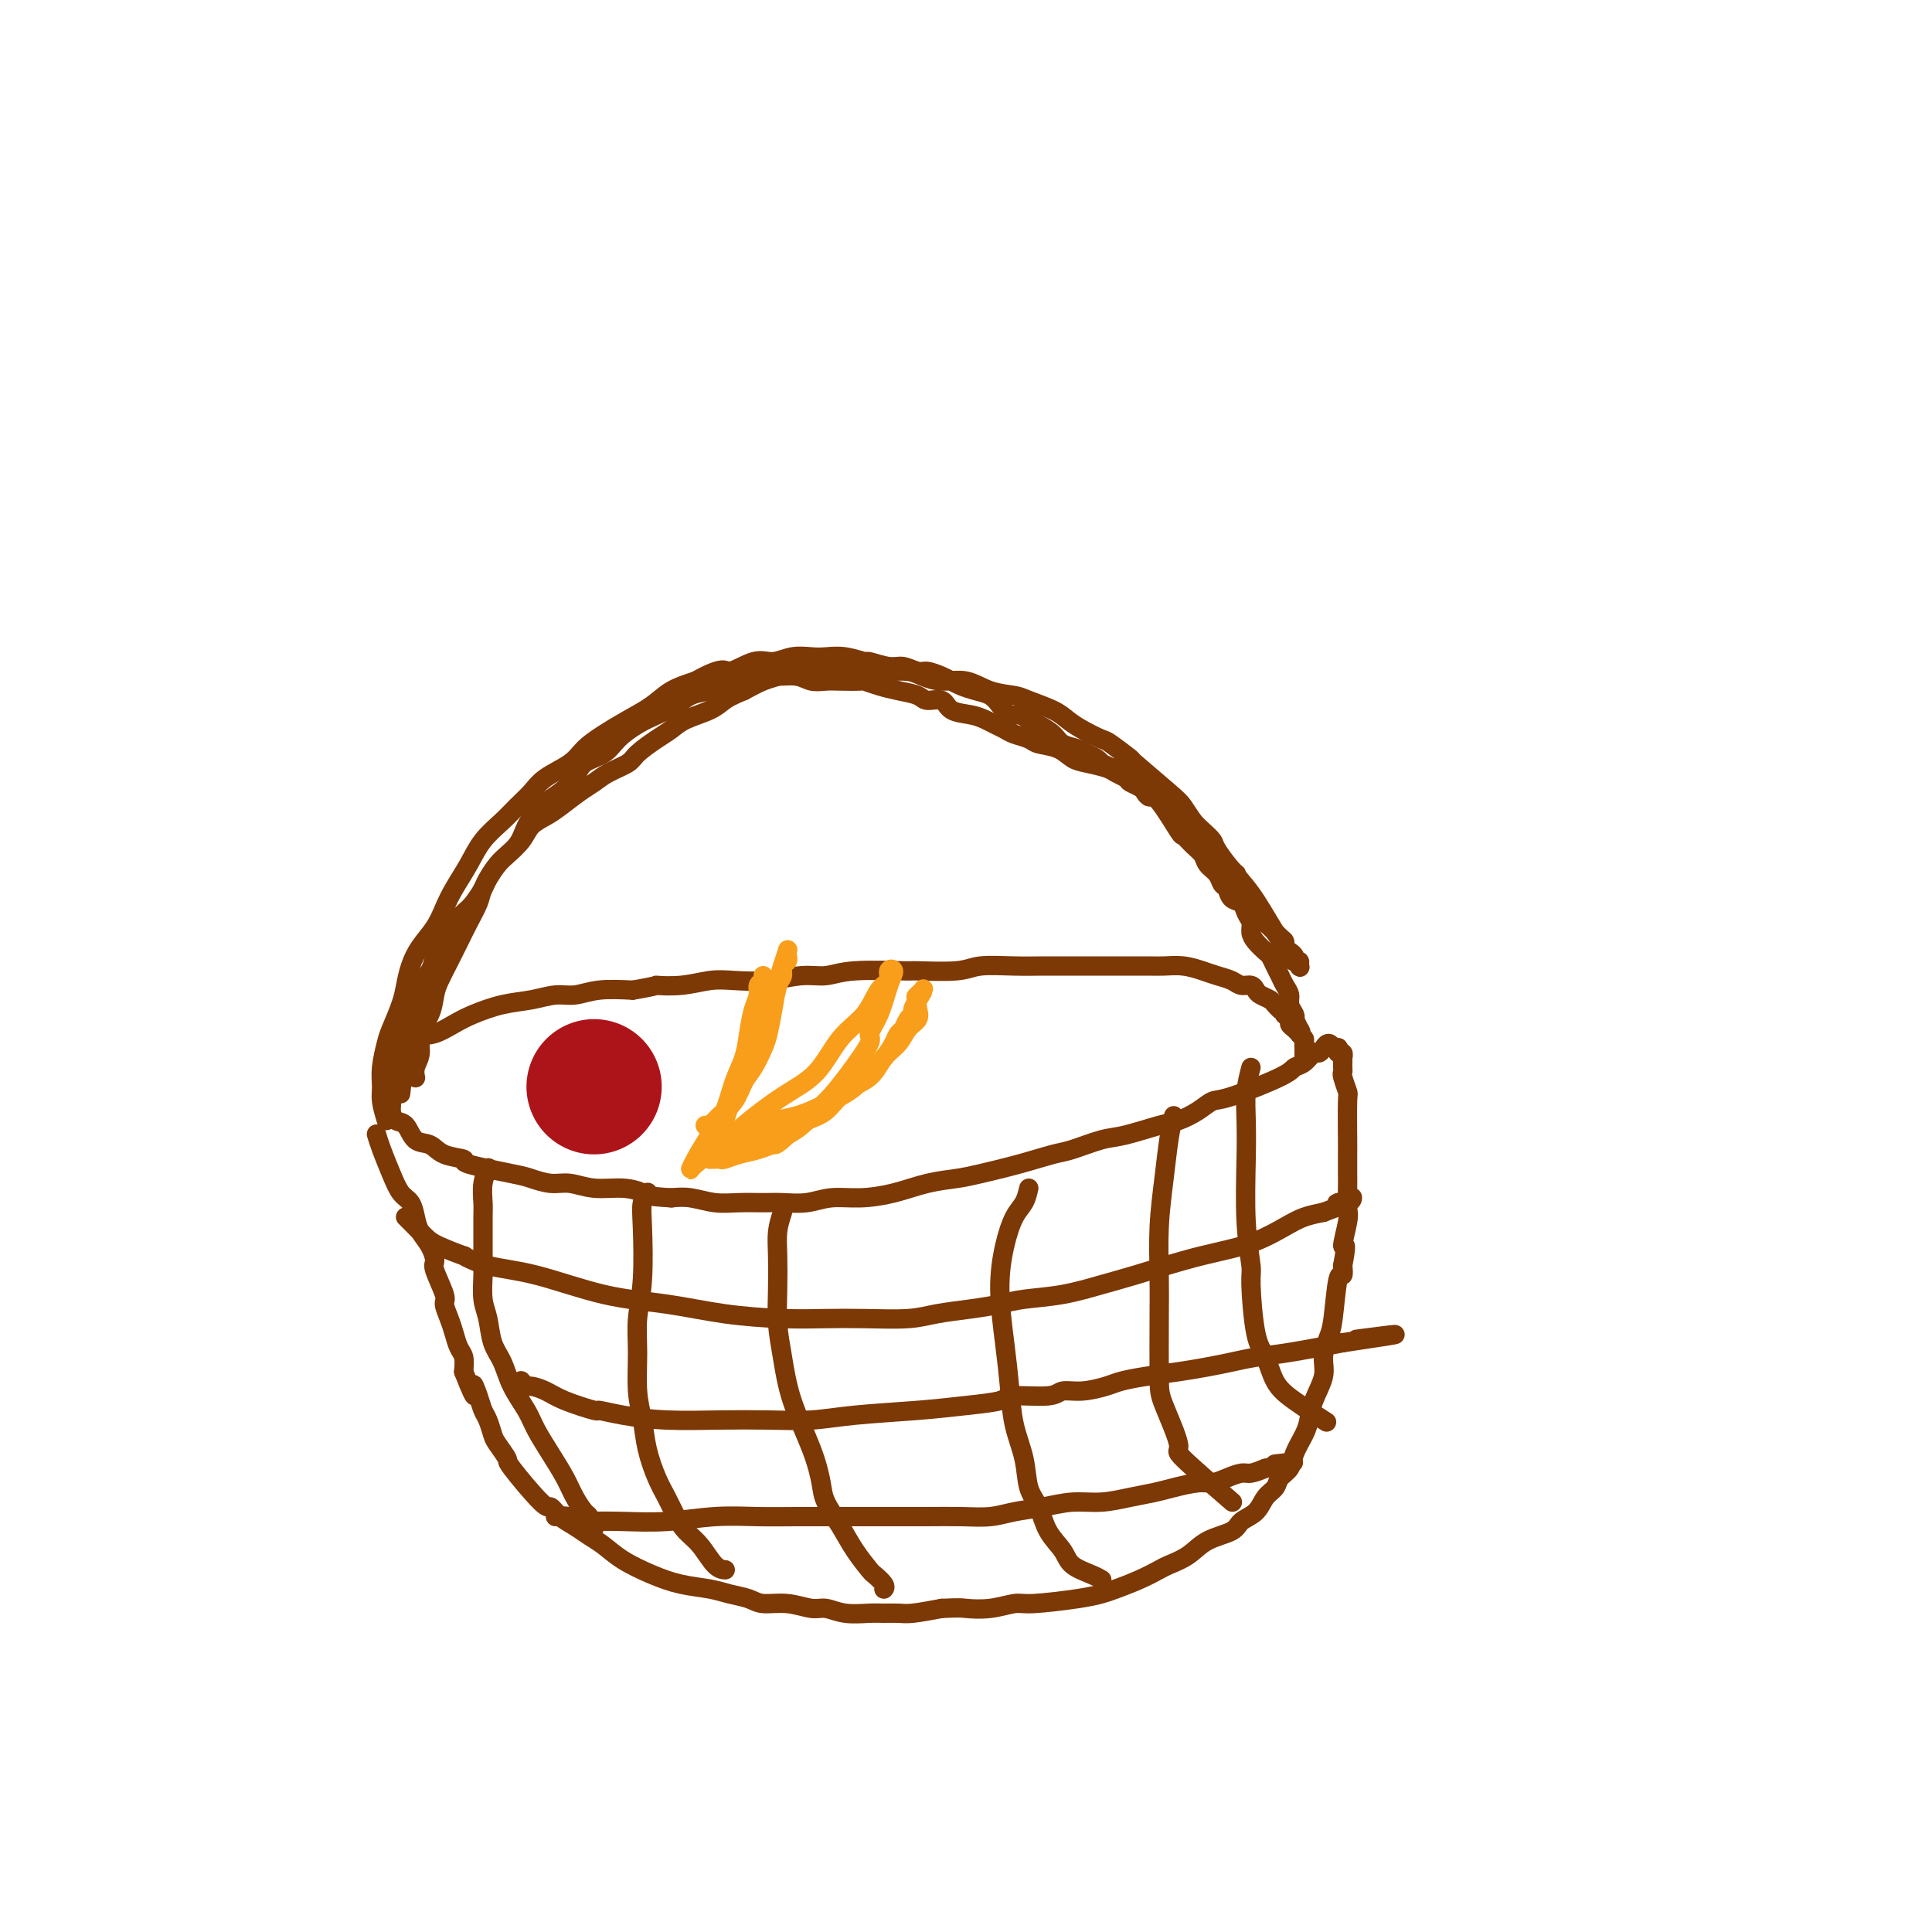 <svg viewBox='0 0 400 400' version='1.1' xmlns='http://www.w3.org/2000/svg' xmlns:xlink='http://www.w3.org/1999/xlink'><g fill='none' stroke='#7C3805' stroke-width='4' stroke-linecap='round' stroke-linejoin='round'><path d='M78,235c0.017,0.058 0.035,0.117 0,0c-0.035,-0.117 -0.122,-0.408 0,0c0.122,0.408 0.453,1.516 1,3c0.547,1.484 1.312,3.345 2,5c0.688,1.655 1.301,3.103 2,4c0.699,0.897 1.484,1.242 2,2c0.516,0.758 0.763,1.929 1,3c0.237,1.071 0.464,2.042 1,3c0.536,0.958 1.383,1.904 2,3c0.617,1.096 1.006,2.341 1,3c-0.006,0.659 -0.405,0.731 0,2c0.405,1.269 1.614,3.733 2,5c0.386,1.267 -0.050,1.336 0,2c0.050,0.664 0.588,1.924 1,3c0.412,1.076 0.698,1.969 1,3c0.302,1.031 0.620,2.201 1,3c0.380,0.799 0.823,1.228 1,2c0.177,0.772 0.089,1.886 0,3'/><path d='M96,284c3.190,8.182 2.164,4.136 2,3c-0.164,-1.136 0.532,0.639 1,2c0.468,1.361 0.708,2.309 1,3c0.292,0.691 0.637,1.124 1,2c0.363,0.876 0.745,2.194 1,3c0.255,0.806 0.382,1.100 1,2c0.618,0.900 1.726,2.405 2,3c0.274,0.595 -0.286,0.281 1,2c1.286,1.719 4.416,5.472 6,7c1.584,1.528 1.620,0.831 2,1c0.380,0.169 1.103,1.203 2,2c0.897,0.797 1.967,1.358 3,2c1.033,0.642 2.028,1.366 3,2c0.972,0.634 1.923,1.178 3,2c1.077,0.822 2.282,1.922 4,3c1.718,1.078 3.948,2.134 6,3c2.052,0.866 3.927,1.543 6,2c2.073,0.457 4.346,0.696 6,1c1.654,0.304 2.691,0.674 4,1c1.309,0.326 2.891,0.608 4,1c1.109,0.392 1.744,0.893 3,1c1.256,0.107 3.134,-0.182 5,0c1.866,0.182 3.720,0.833 5,1c1.280,0.167 1.984,-0.152 3,0c1.016,0.152 2.342,0.773 4,1c1.658,0.227 3.649,0.058 5,0c1.351,-0.058 2.063,-0.005 3,0c0.937,0.005 2.098,-0.037 3,0c0.902,0.037 1.543,0.153 3,0c1.457,-0.153 3.728,-0.577 6,-1'/><path d='M195,333c3.996,-0.172 3.986,-0.102 5,0c1.014,0.102 3.052,0.234 5,0c1.948,-0.234 3.808,-0.836 5,-1c1.192,-0.164 1.718,0.108 4,0c2.282,-0.108 6.320,-0.596 9,-1c2.680,-0.404 4.001,-0.724 5,-1c0.999,-0.276 1.678,-0.510 3,-1c1.322,-0.490 3.289,-1.237 5,-2c1.711,-0.763 3.166,-1.541 4,-2c0.834,-0.459 1.048,-0.598 2,-1c0.952,-0.402 2.643,-1.065 4,-2c1.357,-0.935 2.380,-2.141 4,-3c1.620,-0.859 3.839,-1.371 5,-2c1.161,-0.629 1.266,-1.376 2,-2c0.734,-0.624 2.099,-1.125 3,-2c0.901,-0.875 1.340,-2.123 2,-3c0.660,-0.877 1.543,-1.382 2,-2c0.457,-0.618 0.490,-1.347 1,-2c0.510,-0.653 1.497,-1.229 2,-2c0.503,-0.771 0.521,-1.735 1,-3c0.479,-1.265 1.420,-2.830 2,-4c0.580,-1.170 0.799,-1.945 1,-3c0.201,-1.055 0.382,-2.391 1,-4c0.618,-1.609 1.671,-3.490 2,-5c0.329,-1.510 -0.066,-2.648 0,-4c0.066,-1.352 0.592,-2.918 1,-4c0.408,-1.082 0.697,-1.682 1,-4c0.303,-2.318 0.620,-6.355 1,-8c0.380,-1.645 0.823,-0.899 1,-1c0.177,-0.101 0.089,-1.051 0,-2'/><path d='M278,262c1.177,-6.051 0.119,-3.678 0,-4c-0.119,-0.322 0.700,-3.340 1,-5c0.300,-1.660 0.080,-1.961 0,-3c-0.080,-1.039 -0.022,-2.815 0,-4c0.022,-1.185 0.007,-1.779 0,-3c-0.007,-1.221 -0.006,-3.070 0,-4c0.006,-0.930 0.016,-0.942 0,-3c-0.016,-2.058 -0.057,-6.162 0,-8c0.057,-1.838 0.211,-1.409 0,-2c-0.211,-0.591 -0.789,-2.201 -1,-3c-0.211,-0.799 -0.057,-0.787 0,-1c0.057,-0.213 0.016,-0.649 0,-1c-0.016,-0.351 -0.008,-0.615 0,-1c0.008,-0.385 0.016,-0.892 0,-1c-0.016,-0.108 -0.056,0.181 0,0c0.056,-0.181 0.208,-0.833 0,-1c-0.208,-0.167 -0.778,0.151 -1,0c-0.222,-0.151 -0.098,-0.771 0,-1c0.098,-0.229 0.171,-0.065 0,0c-0.171,0.065 -0.585,0.033 -1,0'/><path d='M276,217c-0.866,-1.770 -1.531,-0.696 -2,0c-0.469,0.696 -0.741,1.013 -1,1c-0.259,-0.013 -0.506,-0.357 -1,0c-0.494,0.357 -1.234,1.415 -2,2c-0.766,0.585 -1.558,0.698 -2,1c-0.442,0.302 -0.534,0.792 -3,2c-2.466,1.208 -7.307,3.135 -10,4c-2.693,0.865 -3.238,0.670 -4,1c-0.762,0.330 -1.741,1.187 -3,2c-1.259,0.813 -2.798,1.584 -4,2c-1.202,0.416 -2.065,0.478 -4,1c-1.935,0.522 -4.940,1.505 -7,2c-2.060,0.495 -3.173,0.504 -5,1c-1.827,0.496 -4.367,1.481 -6,2c-1.633,0.519 -2.360,0.572 -4,1c-1.640,0.428 -4.194,1.231 -7,2c-2.806,0.769 -5.866,1.502 -8,2c-2.134,0.498 -3.343,0.759 -5,1c-1.657,0.241 -3.761,0.461 -6,1c-2.239,0.539 -4.612,1.398 -7,2c-2.388,0.602 -4.791,0.946 -7,1c-2.209,0.054 -4.225,-0.182 -6,0c-1.775,0.182 -3.310,0.782 -5,1c-1.690,0.218 -3.537,0.055 -5,0c-1.463,-0.055 -2.544,-0.001 -4,0c-1.456,0.001 -3.287,-0.051 -5,0c-1.713,0.051 -3.307,0.206 -5,0c-1.693,-0.206 -3.484,-0.773 -5,-1c-1.516,-0.227 -2.758,-0.113 -4,0'/><path d='M139,248c-5.527,-0.316 -5.345,-0.606 -6,-1c-0.655,-0.394 -2.147,-0.894 -4,-1c-1.853,-0.106 -4.068,0.180 -6,0c-1.932,-0.180 -3.581,-0.825 -5,-1c-1.419,-0.175 -2.608,0.122 -4,0c-1.392,-0.122 -2.988,-0.661 -4,-1c-1.012,-0.339 -1.439,-0.476 -4,-1c-2.561,-0.524 -7.256,-1.434 -9,-2c-1.744,-0.566 -0.536,-0.789 -1,-1c-0.464,-0.211 -2.600,-0.409 -4,-1c-1.400,-0.591 -2.064,-1.576 -3,-2c-0.936,-0.424 -2.145,-0.289 -3,-1c-0.855,-0.711 -1.357,-2.269 -2,-3c-0.643,-0.731 -1.428,-0.637 -2,-1c-0.572,-0.363 -0.932,-1.185 -1,-2c-0.068,-0.815 0.155,-1.623 0,-2c-0.155,-0.377 -0.687,-0.322 -1,-1c-0.313,-0.678 -0.405,-2.089 0,-3c0.405,-0.911 1.308,-1.322 2,-2c0.692,-0.678 1.173,-1.623 2,-3c0.827,-1.377 2.001,-3.185 3,-4c0.999,-0.815 1.823,-0.638 3,-1c1.177,-0.362 2.706,-1.264 4,-2c1.294,-0.736 2.355,-1.307 4,-2c1.645,-0.693 3.876,-1.510 6,-2c2.124,-0.490 4.141,-0.653 6,-1c1.859,-0.347 3.560,-0.876 5,-1c1.440,-0.124 2.618,0.159 4,0c1.382,-0.159 2.966,-0.760 5,-1c2.034,-0.240 4.517,-0.120 7,0'/><path d='M131,205c6.016,-1.016 4.557,-1.056 5,-1c0.443,0.056 2.789,0.207 5,0c2.211,-0.207 4.289,-0.772 6,-1c1.711,-0.228 3.056,-0.117 5,0c1.944,0.117 4.487,0.242 7,0c2.513,-0.242 4.996,-0.850 7,-1c2.004,-0.150 3.530,0.157 5,0c1.470,-0.157 2.883,-0.778 6,-1c3.117,-0.222 7.939,-0.045 10,0c2.061,0.045 1.363,-0.040 3,0c1.637,0.040 5.611,0.207 8,0c2.389,-0.207 3.193,-0.788 5,-1c1.807,-0.212 4.618,-0.057 7,0c2.382,0.057 4.334,0.015 6,0c1.666,-0.015 3.044,-0.004 5,0c1.956,0.004 4.490,0.001 6,0c1.510,-0.001 1.996,-0.001 3,0c1.004,0.001 2.527,0.003 4,0c1.473,-0.003 2.897,-0.012 4,0c1.103,0.012 1.885,0.044 3,0c1.115,-0.044 2.564,-0.166 4,0c1.436,0.166 2.861,0.618 4,1c1.139,0.382 1.993,0.694 3,1c1.007,0.306 2.167,0.607 3,1c0.833,0.393 1.340,0.879 2,1c0.660,0.121 1.472,-0.122 2,0c0.528,0.122 0.771,0.610 1,1c0.229,0.390 0.443,0.682 1,1c0.557,0.318 1.458,0.663 2,1c0.542,0.337 0.726,0.668 1,1c0.274,0.332 0.637,0.666 1,1'/><path d='M265,209c3.257,1.571 1.398,0.999 1,1c-0.398,0.001 0.664,0.575 1,1c0.336,0.425 -0.054,0.702 0,1c0.054,0.298 0.550,0.616 1,1c0.450,0.384 0.852,0.834 1,1c0.148,0.166 0.042,0.047 0,0c-0.042,-0.047 -0.021,-0.024 0,0'/><path d='M80,232c-0.430,-1.436 -0.859,-2.871 -1,-4c-0.141,-1.129 0.007,-1.950 0,-3c-0.007,-1.050 -0.171,-2.328 0,-4c0.171,-1.672 0.675,-3.738 1,-5c0.325,-1.262 0.470,-1.719 1,-3c0.530,-1.281 1.444,-3.385 2,-5c0.556,-1.615 0.754,-2.742 1,-4c0.246,-1.258 0.540,-2.646 1,-4c0.460,-1.354 1.085,-2.675 2,-4c0.915,-1.325 2.120,-2.654 3,-4c0.880,-1.346 1.436,-2.709 2,-4c0.564,-1.291 1.137,-2.509 2,-4c0.863,-1.491 2.016,-3.256 3,-5c0.984,-1.744 1.797,-3.467 3,-5c1.203,-1.533 2.794,-2.875 4,-4c1.206,-1.125 2.026,-2.034 3,-3c0.974,-0.966 2.100,-1.991 3,-3c0.900,-1.009 1.572,-2.002 3,-3c1.428,-0.998 3.610,-1.999 5,-3c1.390,-1.001 1.988,-2.001 3,-3c1.012,-0.999 2.440,-1.997 4,-3c1.560,-1.003 3.253,-2.011 5,-3c1.747,-0.989 3.547,-1.959 5,-3c1.453,-1.041 2.558,-2.155 4,-3c1.442,-0.845 3.221,-1.423 5,-2'/><path d='M144,141c6.129,-3.421 5.953,-1.975 7,-2c1.047,-0.025 3.319,-1.523 5,-2c1.681,-0.477 2.773,0.067 4,0c1.227,-0.067 2.589,-0.746 4,-1c1.411,-0.254 2.872,-0.083 4,0c1.128,0.083 1.923,0.079 3,0c1.077,-0.079 2.437,-0.232 4,0c1.563,0.232 3.329,0.851 4,1c0.671,0.149 0.248,-0.171 1,0c0.752,0.171 2.681,0.833 4,1c1.319,0.167 2.030,-0.163 3,0c0.970,0.163 2.198,0.817 3,1c0.802,0.183 1.176,-0.105 2,0c0.824,0.105 2.097,0.605 3,1c0.903,0.395 1.435,0.686 2,1c0.565,0.314 1.162,0.652 2,1c0.838,0.348 1.915,0.705 3,1c1.085,0.295 2.178,0.527 3,1c0.822,0.473 1.374,1.187 2,2c0.626,0.813 1.327,1.726 2,2c0.673,0.274 1.320,-0.092 2,0c0.680,0.092 1.393,0.640 2,1c0.607,0.360 1.107,0.530 2,1c0.893,0.470 2.179,1.239 3,2c0.821,0.761 1.176,1.513 2,2c0.824,0.487 2.118,0.708 3,1c0.882,0.292 1.353,0.656 2,1c0.647,0.344 1.471,0.670 2,1c0.529,0.330 0.765,0.665 1,1'/><path d='M228,158c6.909,3.212 3.683,1.241 3,1c-0.683,-0.241 1.179,1.246 2,2c0.821,0.754 0.602,0.774 1,1c0.398,0.226 1.414,0.657 2,1c0.586,0.343 0.744,0.598 1,1c0.256,0.402 0.610,0.951 1,1c0.390,0.049 0.815,-0.401 2,1c1.185,1.401 3.128,4.655 4,6c0.872,1.345 0.671,0.783 1,1c0.329,0.217 1.187,1.214 2,2c0.813,0.786 1.580,1.361 2,2c0.420,0.639 0.493,1.341 1,2c0.507,0.659 1.449,1.275 2,2c0.551,0.725 0.711,1.559 1,2c0.289,0.441 0.708,0.488 1,1c0.292,0.512 0.456,1.488 1,2c0.544,0.512 1.468,0.560 2,1c0.532,0.440 0.671,1.274 1,2c0.329,0.726 0.848,1.346 1,2c0.152,0.654 -0.061,1.344 0,2c0.061,0.656 0.398,1.278 1,2c0.602,0.722 1.471,1.544 2,2c0.529,0.456 0.720,0.545 1,1c0.280,0.455 0.648,1.276 1,2c0.352,0.724 0.686,1.349 1,2c0.314,0.651 0.606,1.326 1,2c0.394,0.674 0.889,1.346 1,2c0.111,0.654 -0.162,1.292 0,2c0.162,0.708 0.761,1.488 1,2c0.239,0.512 0.120,0.756 0,1'/><path d='M268,211c1.944,4.118 1.306,2.413 1,2c-0.306,-0.413 -0.278,0.467 0,1c0.278,0.533 0.807,0.721 1,1c0.193,0.279 0.052,0.649 0,1c-0.052,0.351 -0.014,0.682 0,1c0.014,0.318 0.004,0.621 0,1c-0.004,0.379 -0.001,0.833 0,1c0.001,0.167 0.000,0.048 0,0c-0.000,-0.048 -0.000,-0.024 0,0'/><path d='M101,242c-0.030,0.063 -0.061,0.126 0,0c0.061,-0.126 0.212,-0.443 0,0c-0.212,0.443 -0.789,1.644 -1,3c-0.211,1.356 -0.056,2.868 0,4c0.056,1.132 0.014,1.885 0,3c-0.014,1.115 -0.001,2.593 0,4c0.001,1.407 -0.012,2.743 0,4c0.012,1.257 0.048,2.435 0,4c-0.048,1.565 -0.180,3.516 0,5c0.180,1.484 0.671,2.501 1,4c0.329,1.499 0.496,3.481 1,5c0.504,1.519 1.345,2.576 2,4c0.655,1.424 1.124,3.217 2,5c0.876,1.783 2.160,3.558 3,5c0.840,1.442 1.237,2.551 2,4c0.763,1.449 1.892,3.237 3,5c1.108,1.763 2.196,3.499 3,5c0.804,1.501 1.326,2.767 2,4c0.674,1.233 1.500,2.434 2,3c0.500,0.566 0.673,0.499 1,1c0.327,0.501 0.808,1.572 1,2c0.192,0.428 0.096,0.214 0,0'/><path d='M134,247c0.008,-0.011 0.016,-0.022 0,0c-0.016,0.022 -0.056,0.075 0,0c0.056,-0.075 0.207,-0.280 0,0c-0.207,0.280 -0.773,1.043 -1,2c-0.227,0.957 -0.114,2.106 0,5c0.114,2.894 0.230,7.532 0,11c-0.230,3.468 -0.806,5.766 -1,8c-0.194,2.234 -0.008,4.404 0,7c0.008,2.596 -0.164,5.618 0,8c0.164,2.382 0.663,4.125 1,6c0.337,1.875 0.512,3.881 1,6c0.488,2.119 1.288,4.351 2,6c0.712,1.649 1.335,2.715 2,4c0.665,1.285 1.373,2.789 2,4c0.627,1.211 1.174,2.128 2,3c0.826,0.872 1.933,1.698 3,3c1.067,1.302 2.095,3.081 3,4c0.905,0.919 1.687,0.977 2,1c0.313,0.023 0.156,0.012 0,0'/><path d='M162,251c-0.421,1.291 -0.842,2.582 -1,4c-0.158,1.418 -0.052,2.962 0,5c0.052,2.038 0.052,4.570 0,7c-0.052,2.430 -0.154,4.758 0,7c0.154,2.242 0.564,4.398 1,7c0.436,2.602 0.896,5.651 2,9c1.104,3.349 2.850,7.000 4,10c1.150,3.000 1.702,5.351 2,7c0.298,1.649 0.341,2.598 1,4c0.659,1.402 1.936,3.258 3,5c1.064,1.742 1.917,3.371 3,5c1.083,1.629 2.395,3.260 3,4c0.605,0.740 0.502,0.590 1,1c0.498,0.410 1.596,1.380 2,2c0.404,0.620 0.116,0.892 0,1c-0.116,0.108 -0.058,0.054 0,0'/><path d='M213,246c-0.247,1.057 -0.494,2.114 -1,3c-0.506,0.886 -1.271,1.602 -2,3c-0.729,1.398 -1.423,3.477 -2,6c-0.577,2.523 -1.037,5.488 -1,9c0.037,3.512 0.572,7.570 1,11c0.428,3.430 0.748,6.233 1,9c0.252,2.767 0.437,5.499 1,8c0.563,2.501 1.506,4.770 2,7c0.494,2.230 0.539,4.421 1,6c0.461,1.579 1.338,2.545 2,4c0.662,1.455 1.109,3.399 2,5c0.891,1.601 2.225,2.860 3,4c0.775,1.140 0.991,2.161 2,3c1.009,0.839 2.810,1.495 4,2c1.190,0.505 1.769,0.859 2,1c0.231,0.141 0.116,0.071 0,0'/><path d='M243,231c-0.340,1.443 -0.679,2.885 -1,5c-0.321,2.115 -0.622,4.902 -1,8c-0.378,3.098 -0.833,6.508 -1,10c-0.167,3.492 -0.046,7.066 0,10c0.046,2.934 0.018,5.227 0,9c-0.018,3.773 -0.024,9.027 0,12c0.024,2.973 0.078,3.667 1,6c0.922,2.333 2.711,6.306 3,8c0.289,1.694 -0.922,1.110 1,3c1.922,1.890 6.978,6.254 9,8c2.022,1.746 1.011,0.873 0,0'/><path d='M259,221c-0.420,1.589 -0.841,3.179 -1,5c-0.159,1.821 -0.057,3.874 0,6c0.057,2.126 0.070,4.327 0,8c-0.070,3.673 -0.223,8.820 0,13c0.223,4.180 0.821,7.395 1,9c0.179,1.605 -0.062,1.600 0,4c0.062,2.400 0.427,7.204 1,10c0.573,2.796 1.352,3.583 2,5c0.648,1.417 1.163,3.462 2,5c0.837,1.538 1.994,2.568 4,4c2.006,1.432 4.859,3.266 6,4c1.141,0.734 0.571,0.367 0,0'/><path d='M84,252c0.009,0.009 0.019,0.018 0,0c-0.019,-0.018 -0.066,-0.063 0,0c0.066,0.063 0.245,0.236 1,1c0.755,0.764 2.084,2.120 3,3c0.916,0.880 1.417,1.283 3,2c1.583,0.717 4.249,1.747 5,2c0.751,0.253 -0.411,-0.270 0,0c0.411,0.270 2.397,1.333 5,2c2.603,0.667 5.824,0.939 10,2c4.176,1.061 9.307,2.911 14,4c4.693,1.089 8.946,1.416 13,2c4.054,0.584 7.907,1.425 12,2c4.093,0.575 8.427,0.883 12,1c3.573,0.117 6.386,0.042 9,0c2.614,-0.042 5.027,-0.053 8,0c2.973,0.053 6.504,0.169 9,0c2.496,-0.169 3.956,-0.622 6,-1c2.044,-0.378 4.671,-0.682 7,-1c2.329,-0.318 4.362,-0.650 6,-1c1.638,-0.350 2.883,-0.716 5,-1c2.117,-0.284 5.106,-0.485 8,-1c2.894,-0.515 5.693,-1.344 8,-2c2.307,-0.656 4.122,-1.138 7,-2c2.878,-0.862 6.818,-2.104 10,-3c3.182,-0.896 5.607,-1.444 8,-2c2.393,-0.556 4.755,-1.118 7,-2c2.245,-0.882 4.374,-2.084 6,-3c1.626,-0.916 2.750,-1.548 4,-2c1.250,-0.452 2.625,-0.726 4,-1'/><path d='M274,251c7.691,-2.790 3.917,-2.264 3,-2c-0.917,0.264 1.022,0.267 2,0c0.978,-0.267 0.994,-0.803 1,-1c0.006,-0.197 0.002,-0.056 0,0c-0.002,0.056 -0.001,0.028 0,0'/><path d='M108,286c-0.102,-0.118 -0.204,-0.236 0,0c0.204,0.236 0.714,0.828 1,1c0.286,0.172 0.346,-0.074 1,0c0.654,0.074 1.900,0.467 3,1c1.100,0.533 2.053,1.204 4,2c1.947,0.796 4.887,1.716 6,2c1.113,0.284 0.398,-0.068 1,0c0.602,0.068 2.521,0.555 5,1c2.479,0.445 5.517,0.848 9,1c3.483,0.152 7.411,0.052 11,0c3.589,-0.052 6.838,-0.055 10,0c3.162,0.055 6.238,0.170 9,0c2.762,-0.170 5.210,-0.624 9,-1c3.790,-0.376 8.920,-0.674 13,-1c4.080,-0.326 7.108,-0.680 10,-1c2.892,-0.320 5.647,-0.607 7,-1c1.353,-0.393 1.304,-0.893 3,-1c1.696,-0.107 5.138,0.179 7,0c1.862,-0.179 2.144,-0.821 3,-1c0.856,-0.179 2.285,0.107 4,0c1.715,-0.107 3.714,-0.606 5,-1c1.286,-0.394 1.858,-0.683 3,-1c1.142,-0.317 2.852,-0.663 5,-1c2.148,-0.337 4.733,-0.667 7,-1c2.267,-0.333 4.215,-0.669 6,-1c1.785,-0.331 3.406,-0.656 5,-1c1.594,-0.344 3.160,-0.708 5,-1c1.840,-0.292 3.954,-0.512 7,-1c3.046,-0.488 7.023,-1.244 11,-2'/><path d='M278,278c18.222,-2.711 8.778,-1.489 5,-1c-3.778,0.489 -1.889,0.244 0,0'/><path d='M115,314c0.668,-0.113 1.336,-0.225 3,0c1.664,0.225 4.325,0.789 5,1c0.675,0.211 -0.636,0.071 0,0c0.636,-0.071 3.219,-0.072 6,0c2.781,0.072 5.759,0.215 9,0c3.241,-0.215 6.745,-0.790 10,-1c3.255,-0.210 6.262,-0.056 9,0c2.738,0.056 5.206,0.015 8,0c2.794,-0.015 5.915,-0.004 8,0c2.085,0.004 3.134,0.002 5,0c1.866,-0.002 4.549,-0.004 7,0c2.451,0.004 4.671,0.012 7,0c2.329,-0.012 4.768,-0.046 7,0c2.232,0.046 4.258,0.171 6,0c1.742,-0.171 3.199,-0.637 5,-1c1.801,-0.363 3.945,-0.622 6,-1c2.055,-0.378 4.022,-0.874 6,-1c1.978,-0.126 3.968,0.120 6,0c2.032,-0.120 4.105,-0.606 6,-1c1.895,-0.394 3.613,-0.697 5,-1c1.387,-0.303 2.445,-0.607 4,-1c1.555,-0.393 3.609,-0.875 5,-1c1.391,-0.125 2.119,0.107 3,0c0.881,-0.107 1.917,-0.555 3,-1c1.083,-0.445 2.215,-0.889 3,-1c0.785,-0.111 1.224,0.111 2,0c0.776,-0.111 1.888,-0.556 3,-1'/><path d='M262,304c9.533,-1.778 4.867,-1.222 3,-1c-1.867,0.222 -0.933,0.111 0,0'/><path d='M86,223c-0.009,-0.043 -0.018,-0.086 0,0c0.018,0.086 0.064,0.302 0,0c-0.064,-0.302 -0.238,-1.124 0,-2c0.238,-0.876 0.889,-1.808 1,-3c0.111,-1.192 -0.318,-2.643 0,-4c0.318,-1.357 1.384,-2.621 2,-4c0.616,-1.379 0.784,-2.875 1,-4c0.216,-1.125 0.482,-1.880 1,-3c0.518,-1.120 1.289,-2.605 2,-4c0.711,-1.395 1.361,-2.701 2,-4c0.639,-1.299 1.267,-2.591 2,-4c0.733,-1.409 1.571,-2.935 2,-4c0.429,-1.065 0.449,-1.667 1,-3c0.551,-1.333 1.635,-3.396 3,-5c1.365,-1.604 3.013,-2.750 4,-4c0.987,-1.250 1.312,-2.604 2,-4c0.688,-1.396 1.738,-2.834 3,-4c1.262,-1.166 2.735,-2.058 4,-3c1.265,-0.942 2.323,-1.933 3,-3c0.677,-1.067 0.974,-2.211 2,-3c1.026,-0.789 2.781,-1.222 4,-2c1.219,-0.778 1.900,-1.900 3,-3c1.100,-1.100 2.618,-2.179 4,-3c1.382,-0.821 2.628,-1.385 4,-2c1.372,-0.615 2.869,-1.281 4,-2c1.131,-0.719 1.894,-1.491 3,-2c1.106,-0.509 2.553,-0.754 4,-1'/><path d='M147,143c2.890,-1.265 2.615,-0.928 3,-1c0.385,-0.072 1.429,-0.551 3,-1c1.571,-0.449 3.670,-0.866 5,-1c1.330,-0.134 1.891,0.017 3,0c1.109,-0.017 2.767,-0.200 4,0c1.233,0.200 2.041,0.785 3,1c0.959,0.215 2.069,0.061 3,0c0.931,-0.061 1.683,-0.027 3,0c1.317,0.027 3.200,0.048 4,0c0.800,-0.048 0.517,-0.166 1,0c0.483,0.166 1.733,0.617 3,1c1.267,0.383 2.550,0.698 4,1c1.450,0.302 3.066,0.592 4,1c0.934,0.408 1.184,0.935 2,1c0.816,0.065 2.196,-0.334 3,0c0.804,0.334 1.031,1.399 2,2c0.969,0.601 2.681,0.738 4,1c1.319,0.262 2.244,0.647 3,1c0.756,0.353 1.341,0.672 2,1c0.659,0.328 1.390,0.664 2,1c0.610,0.336 1.097,0.671 2,1c0.903,0.329 2.221,0.651 3,1c0.779,0.349 1.017,0.723 2,1c0.983,0.277 2.710,0.455 4,1c1.290,0.545 2.141,1.455 3,2c0.859,0.545 1.724,0.723 3,1c1.276,0.277 2.964,0.651 4,1c1.036,0.349 1.422,0.671 2,1c0.578,0.329 1.348,0.666 2,1c0.652,0.334 1.186,0.667 2,1c0.814,0.333 1.907,0.667 3,1'/><path d='M238,163c9.712,3.801 3.991,2.302 2,2c-1.991,-0.302 -0.253,0.591 1,1c1.253,0.409 2.021,0.334 3,1c0.979,0.666 2.167,2.074 3,3c0.833,0.926 1.309,1.372 2,2c0.691,0.628 1.595,1.438 2,2c0.405,0.562 0.311,0.874 1,2c0.689,1.126 2.159,3.065 3,4c0.841,0.935 1.051,0.866 1,1c-0.051,0.134 -0.365,0.472 0,1c0.365,0.528 1.407,1.245 2,2c0.593,0.755 0.735,1.549 1,2c0.265,0.451 0.652,0.558 1,1c0.348,0.442 0.658,1.218 1,2c0.342,0.782 0.718,1.572 1,2c0.282,0.428 0.471,0.496 1,1c0.529,0.504 1.400,1.444 2,2c0.600,0.556 0.930,0.727 1,1c0.070,0.273 -0.121,0.647 0,1c0.121,0.353 0.554,0.687 1,1c0.446,0.313 0.906,0.607 1,1c0.094,0.393 -0.176,0.884 0,1c0.176,0.116 0.800,-0.144 1,0c0.200,0.144 -0.023,0.693 0,1c0.023,0.307 0.292,0.374 0,0c-0.292,-0.374 -1.146,-1.187 -2,-2'/><path d='M267,198c2.032,2.986 -0.887,-1.548 -3,-5c-2.113,-3.452 -3.420,-5.821 -5,-8c-1.580,-2.179 -3.433,-4.169 -5,-6c-1.567,-1.831 -2.849,-3.504 -4,-5c-1.151,-1.496 -2.171,-2.815 -3,-4c-0.829,-1.185 -1.465,-2.237 -2,-3c-0.535,-0.763 -0.967,-1.236 -3,-3c-2.033,-1.764 -5.668,-4.818 -7,-6c-1.332,-1.182 -0.363,-0.491 -1,-1c-0.637,-0.509 -2.881,-2.219 -4,-3c-1.119,-0.781 -1.112,-0.633 -2,-1c-0.888,-0.367 -2.672,-1.251 -4,-2c-1.328,-0.749 -2.199,-1.365 -3,-2c-0.801,-0.635 -1.532,-1.288 -3,-2c-1.468,-0.712 -3.673,-1.482 -5,-2c-1.327,-0.518 -1.776,-0.782 -3,-1c-1.224,-0.218 -3.222,-0.388 -5,-1c-1.778,-0.612 -3.336,-1.667 -5,-2c-1.664,-0.333 -3.434,0.054 -5,0c-1.566,-0.054 -2.929,-0.550 -4,-1c-1.071,-0.450 -1.851,-0.853 -3,-1c-1.149,-0.147 -2.666,-0.039 -4,0c-1.334,0.039 -2.486,0.010 -4,0c-1.514,-0.010 -3.392,0.001 -5,0c-1.608,-0.001 -2.947,-0.012 -4,0c-1.053,0.012 -1.821,0.047 -3,0c-1.179,-0.047 -2.770,-0.178 -4,0c-1.230,0.178 -2.100,0.663 -3,1c-0.900,0.337 -1.828,0.525 -3,1c-1.172,0.475 -2.586,1.238 -4,2'/><path d='M154,143c-2.342,0.976 -3.195,1.415 -4,2c-0.805,0.585 -1.560,1.315 -3,2c-1.440,0.685 -3.563,1.324 -5,2c-1.437,0.676 -2.187,1.388 -3,2c-0.813,0.612 -1.687,1.123 -3,2c-1.313,0.877 -3.064,2.121 -4,3c-0.936,0.879 -1.059,1.394 -2,2c-0.941,0.606 -2.702,1.303 -4,2c-1.298,0.697 -2.133,1.393 -3,2c-0.867,0.607 -1.764,1.124 -3,2c-1.236,0.876 -2.810,2.112 -4,3c-1.190,0.888 -1.995,1.430 -3,2c-1.005,0.570 -2.210,1.168 -3,2c-0.790,0.832 -1.166,1.898 -2,3c-0.834,1.102 -2.124,2.238 -3,3c-0.876,0.762 -1.336,1.148 -2,2c-0.664,0.852 -1.532,2.171 -2,3c-0.468,0.829 -0.535,1.170 -1,2c-0.465,0.830 -1.329,2.151 -2,3c-0.671,0.849 -1.148,1.228 -2,2c-0.852,0.772 -2.077,1.938 -3,3c-0.923,1.062 -1.543,2.020 -2,3c-0.457,0.980 -0.752,1.980 -1,3c-0.248,1.020 -0.449,2.059 -1,3c-0.551,0.941 -1.453,1.785 -2,3c-0.547,1.215 -0.739,2.801 -1,4c-0.261,1.199 -0.592,2.012 -1,3c-0.408,0.988 -0.893,2.151 -1,3c-0.107,0.849 0.163,1.382 0,2c-0.163,0.618 -0.761,1.319 -1,2c-0.239,0.681 -0.120,1.340 0,2'/><path d='M83,220c-1.238,4.369 -0.333,2.792 0,3c0.333,0.208 0.095,2.202 0,3c-0.095,0.798 -0.048,0.399 0,0'/></g>
<g fill='none' stroke='#AD1419' stroke-width='28' stroke-linecap='round' stroke-linejoin='round'><path d='M123,225c0.000,0.000 0.000,0.000 0,0c0.000,0.000 0.000,0.000 0,0'/></g>
<g fill='none' stroke='#F99E1B' stroke-width='4' stroke-linecap='round' stroke-linejoin='round'><path d='M150,237c0.277,-0.237 0.554,-0.475 1,-1c0.446,-0.525 1.060,-1.338 3,-3c1.940,-1.662 5.205,-4.172 8,-6c2.795,-1.828 5.121,-2.975 7,-5c1.879,-2.025 3.311,-4.928 5,-7c1.689,-2.072 3.634,-3.313 5,-5c1.366,-1.687 2.153,-3.819 3,-5c0.847,-1.181 1.752,-1.412 2,-2c0.248,-0.588 -0.163,-1.534 0,-2c0.163,-0.466 0.898,-0.452 1,0c0.102,0.452 -0.429,1.341 -1,3c-0.571,1.659 -1.181,4.089 -2,6c-0.819,1.911 -1.846,3.301 -2,4c-0.154,0.699 0.567,0.705 0,2c-0.567,1.295 -2.420,3.880 -4,6c-1.580,2.120 -2.887,3.774 -4,5c-1.113,1.226 -2.030,2.022 -3,3c-0.970,0.978 -1.991,2.136 -3,3c-1.009,0.864 -2.004,1.432 -3,2'/><path d='M163,235c-2.561,2.415 -2.465,1.954 -3,2c-0.535,0.046 -1.701,0.601 -3,1c-1.299,0.399 -2.730,0.643 -4,1c-1.270,0.357 -2.379,0.828 -3,1c-0.621,0.172 -0.754,0.046 -1,0c-0.246,-0.046 -0.603,-0.013 -1,0c-0.397,0.013 -0.833,0.007 -1,0c-0.167,-0.007 -0.065,-0.014 0,0c0.065,0.014 0.092,0.050 0,0c-0.092,-0.050 -0.305,-0.184 0,-1c0.305,-0.816 1.126,-2.312 2,-3c0.874,-0.688 1.801,-0.569 3,-1c1.199,-0.431 2.670,-1.414 4,-2c1.330,-0.586 2.519,-0.775 4,-1c1.481,-0.225 3.253,-0.486 5,-1c1.747,-0.514 3.469,-1.281 5,-2c1.531,-0.719 2.872,-1.389 4,-2c1.128,-0.611 2.042,-1.162 3,-2c0.958,-0.838 1.958,-1.964 3,-3c1.042,-1.036 2.124,-1.983 3,-3c0.876,-1.017 1.545,-2.104 2,-3c0.455,-0.896 0.696,-1.601 1,-2c0.304,-0.399 0.673,-0.491 1,-1c0.327,-0.509 0.613,-1.435 1,-2c0.387,-0.565 0.873,-0.767 1,-1c0.127,-0.233 -0.107,-0.495 0,-1c0.107,-0.505 0.553,-1.252 1,-2'/><path d='M190,207c2.026,-3.026 0.592,-1.589 0,-1c-0.592,0.589 -0.341,0.332 0,0c0.341,-0.332 0.773,-0.738 1,-1c0.227,-0.262 0.251,-0.381 0,0c-0.251,0.381 -0.776,1.260 -1,2c-0.224,0.740 -0.146,1.341 0,2c0.146,0.659 0.362,1.377 0,2c-0.362,0.623 -1.300,1.152 -2,2c-0.700,0.848 -1.162,2.017 -2,3c-0.838,0.983 -2.050,1.782 -3,3c-0.950,1.218 -1.637,2.855 -3,4c-1.363,1.145 -3.404,1.798 -5,3c-1.596,1.202 -2.749,2.952 -4,4c-1.251,1.048 -2.602,1.395 -4,2c-1.398,0.605 -2.844,1.469 -4,2c-1.156,0.531 -2.022,0.731 -3,1c-0.978,0.269 -2.066,0.608 -3,1c-0.934,0.392 -1.713,0.836 -2,1c-0.287,0.164 -0.082,0.047 0,0c0.082,-0.047 0.041,-0.023 0,0'/><path d='M146,233c0.274,0.163 0.548,0.327 1,0c0.452,-0.327 1.080,-1.144 2,-2c0.920,-0.856 2.130,-1.750 3,-3c0.870,-1.250 1.399,-2.857 2,-4c0.601,-1.143 1.274,-1.822 2,-3c0.726,-1.178 1.505,-2.853 2,-4c0.495,-1.147 0.706,-1.764 1,-3c0.294,-1.236 0.671,-3.090 1,-5c0.329,-1.910 0.610,-3.875 1,-5c0.390,-1.125 0.889,-1.411 1,-2c0.111,-0.589 -0.167,-1.481 0,-2c0.167,-0.519 0.778,-0.663 1,-1c0.222,-0.337 0.056,-0.866 0,-1c-0.056,-0.134 -0.003,0.125 0,0c0.003,-0.125 -0.044,-0.636 0,-1c0.044,-0.364 0.180,-0.581 0,0c-0.180,0.581 -0.677,1.960 -1,3c-0.323,1.040 -0.472,1.742 -1,4c-0.528,2.258 -1.437,6.074 -2,8c-0.563,1.926 -0.782,1.963 -1,2'/><path d='M158,214c-1.074,3.742 -1.260,4.596 -2,6c-0.740,1.404 -2.033,3.359 -3,5c-0.967,1.641 -1.607,2.968 -2,4c-0.393,1.032 -0.539,1.768 -1,3c-0.461,1.232 -1.237,2.961 -2,4c-0.763,1.039 -1.511,1.390 -2,2c-0.489,0.610 -0.718,1.481 -1,2c-0.282,0.519 -0.617,0.688 -1,1c-0.383,0.312 -0.815,0.767 -1,1c-0.185,0.233 -0.125,0.244 0,0c0.125,-0.244 0.313,-0.742 1,-2c0.687,-1.258 1.872,-3.276 3,-5c1.128,-1.724 2.200,-3.154 3,-5c0.800,-1.846 1.329,-4.108 2,-6c0.671,-1.892 1.485,-3.414 2,-5c0.515,-1.586 0.730,-3.237 1,-5c0.270,-1.763 0.594,-3.639 1,-5c0.406,-1.361 0.893,-2.207 1,-3c0.107,-0.793 -0.167,-1.532 0,-2c0.167,-0.468 0.776,-0.664 1,-1c0.224,-0.336 0.064,-0.810 0,-1c-0.064,-0.190 -0.032,-0.095 0,0'/></g>
</svg>